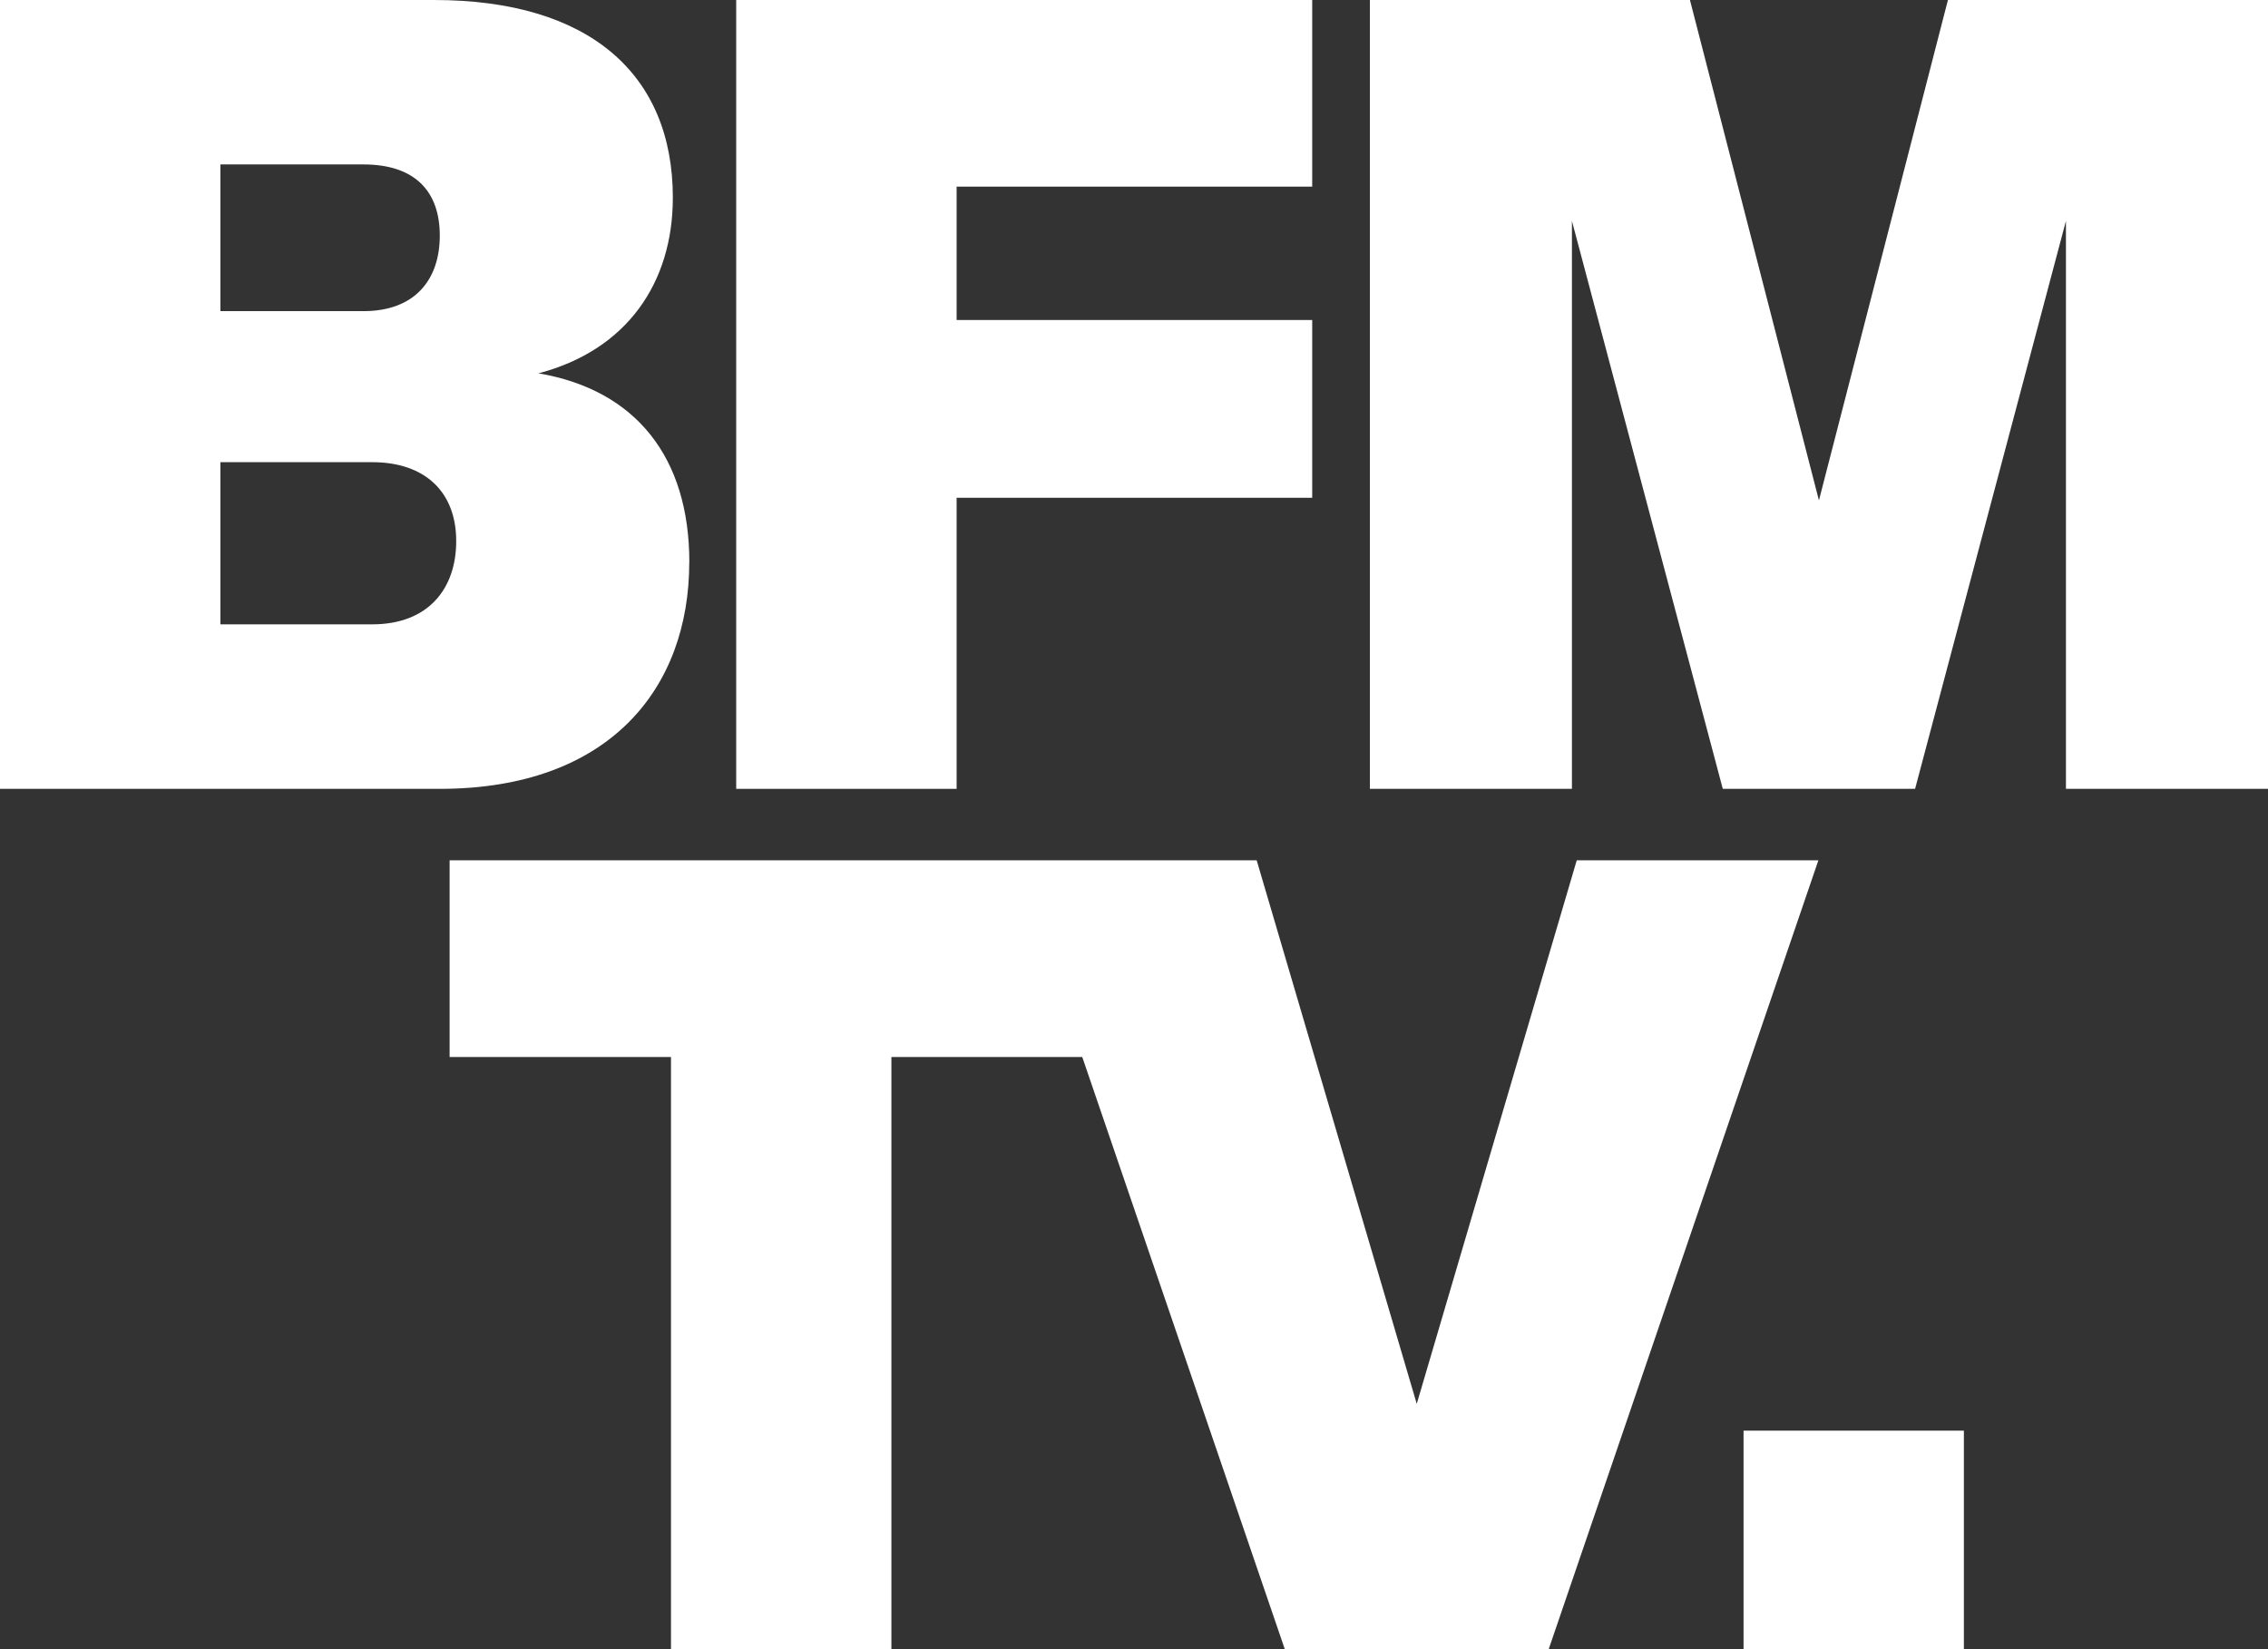<svg width="33" height="24" viewBox="0 0 33 24" fill="none" xmlns="http://www.w3.org/2000/svg">
<rect x="0" y="0" width="33" height="24" fill="#333333" stroke="none"/>
<g clip-path="url(#clip0_12_124)">
<path d="M10.029 8.182C10.029 10.024 8.861 11.48 6.399 11.48H0V0H6.316C8.58 0 9.79 1.083 9.79 2.877C9.79 4.107 9.129 5.093 7.835 5.433C9.256 5.675 10.03 6.661 10.03 8.182L10.029 8.182ZM3.207 2.393V4.528H5.288C6.034 4.528 6.399 4.074 6.399 3.428C6.399 2.781 6.034 2.393 5.288 2.393H3.207V2.393ZM6.638 7.874C6.638 7.163 6.188 6.726 5.415 6.726H3.207V9.086H5.415C6.231 9.086 6.638 8.569 6.638 7.874Z" fill="white"/>
<path d="M13.919 2.716V4.657H19.093V7.244H13.919V11.48H10.712V0H19.093V2.716H13.919Z" fill="white"/>
<path d="M28.343 0L26.466 7.282L24.589 0H19.932V11.48H22.872V3.215L25.067 11.48H27.865L30.06 3.215V11.48H33V0H28.343Z" fill="white"/>
<path d="M22.942 12.52L20.614 20.43L18.285 12.52H6.542V15.382H9.763V24H12.97V15.382H15.747L18.694 24H22.534L26.458 12.52H22.942Z" fill="white"/>
<path d="M28.575 20.82H25.369V24H28.575V20.82Z" fill="white"/>
</g>
<defs>
<clipPath id="clip0_12_124">
<rect width="33" height="24" fill="white"/>
</clipPath>
</defs>
</svg>

